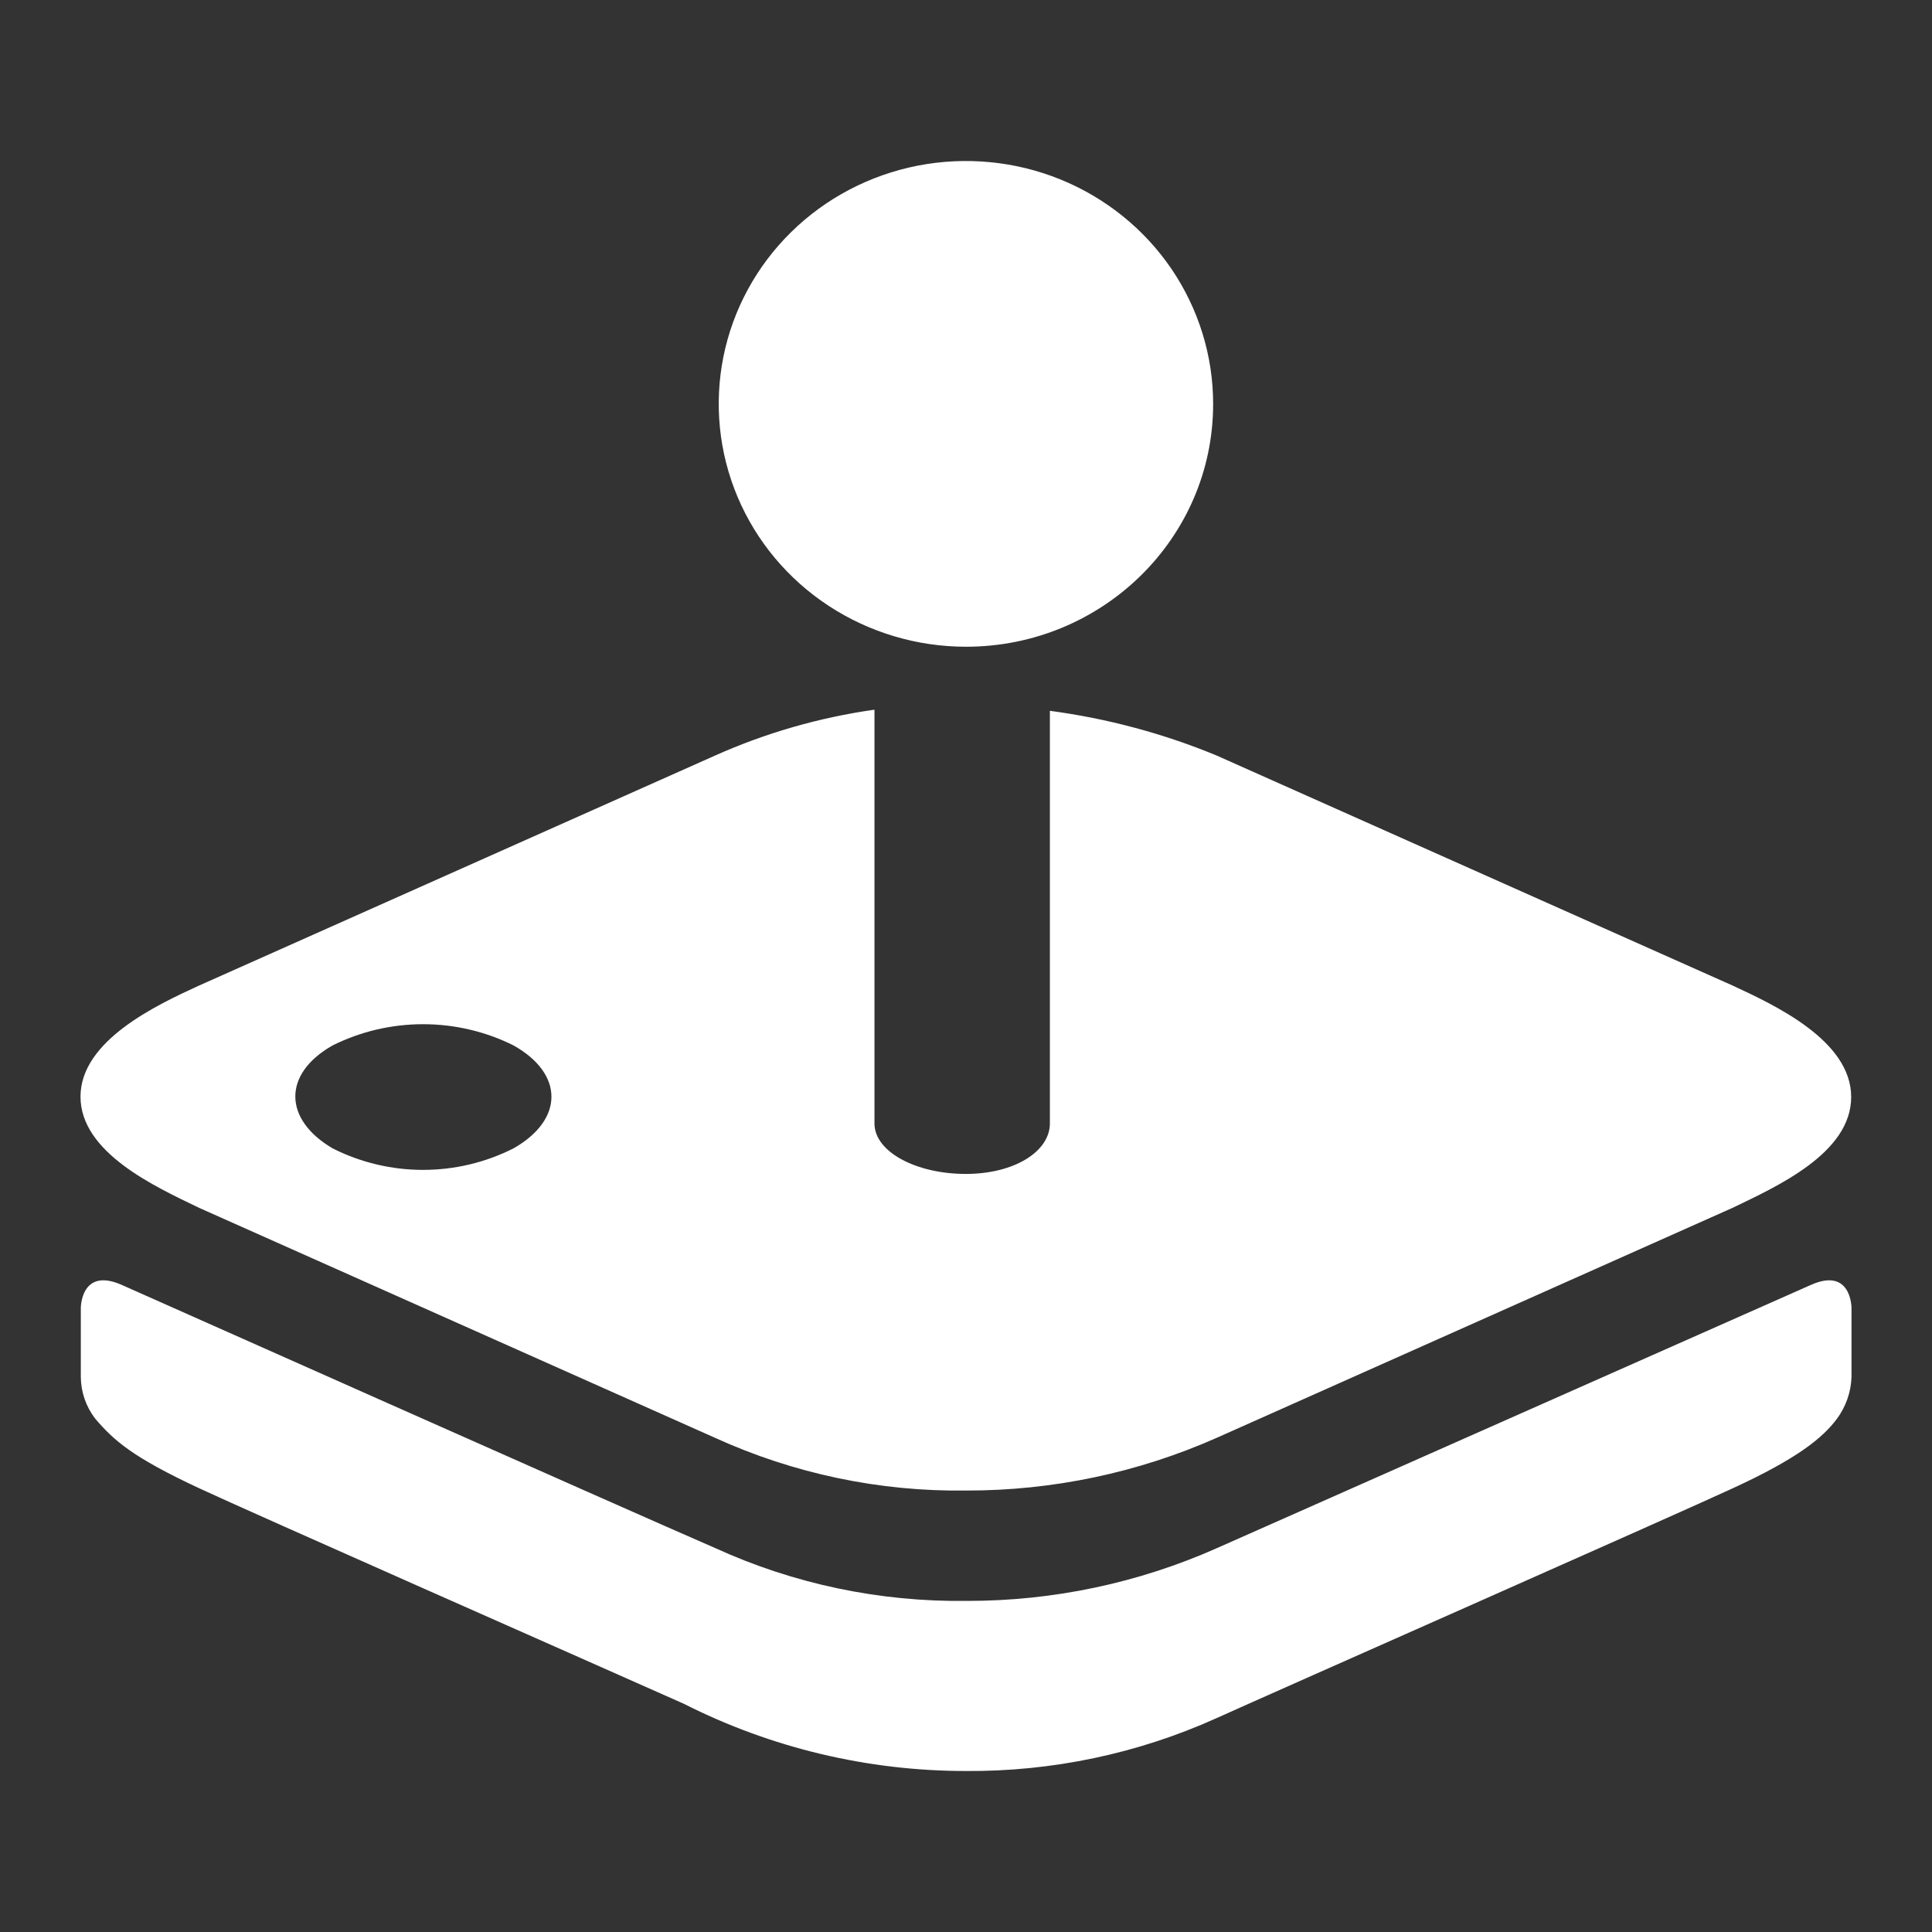 <svg width="24" height="24" viewBox="0 0 24 24" fill="none" xmlns="http://www.w3.org/2000/svg">
<rect x="0" y="0" width="24" height="24" fill="#333333" stroke="none"/>
<path d="M1.181 17.621C1.068 17.473 1.006 17.293 1.004 17.107V16.247C1.004 16.247 1.004 15.732 1.52 15.965C1.52 15.965 7.862 18.788 8.883 19.23C9.861 19.677 10.929 19.901 12.007 19.887C13.081 19.889 14.142 19.665 15.12 19.23L22.488 15.965C23 15.732 23 16.247 23 16.247V17.107C22.994 17.293 22.93 17.474 22.819 17.625C22.644 17.857 22.346 18.11 21.525 18.488C20.872 18.792 15.814 21.026 15.113 21.343C14.136 21.784 13.072 22.008 11.996 22C10.778 22 9.577 21.713 8.495 21.165C7.179 20.579 3.133 18.795 2.475 18.488C1.65 18.103 1.418 17.899 1.181 17.621ZM2.475 12.242L8.88 9.387C9.51 9.105 10.178 8.913 10.863 8.816V13.956C10.863 14.312 11.387 14.583 11.996 14.583C12.606 14.583 13.042 14.301 13.042 13.956V8.83C13.755 8.925 14.454 9.112 15.117 9.387L21.521 12.242C22.052 12.488 22.996 12.927 22.996 13.627C22.996 14.327 22.07 14.74 21.521 15.005L15.117 17.86C14.139 18.294 13.077 18.518 12.004 18.516C10.925 18.531 9.858 18.306 8.88 17.86L2.475 15.005C1.927 14.741 1 14.319 1 13.623C1 12.927 1.944 12.485 2.475 12.242ZM4.131 14.265C4.837 14.622 5.674 14.622 6.38 14.265C7.005 13.909 7.009 13.341 6.38 12.987C6.032 12.813 5.646 12.723 5.256 12.723C4.865 12.723 4.48 12.813 4.131 12.987C3.508 13.341 3.521 13.906 4.131 14.265ZM12 8.034C11.393 8.034 10.799 7.857 10.294 7.526C9.789 7.195 9.395 6.724 9.162 6.172C8.93 5.621 8.869 5.015 8.987 4.429C9.105 3.844 9.398 3.306 9.827 2.884C10.256 2.462 10.803 2.175 11.399 2.058C11.995 1.942 12.612 2.001 13.173 2.229C13.735 2.458 14.214 2.844 14.552 3.34C14.889 3.836 15.07 4.419 15.07 5.016V5.019C15.07 6.684 13.695 8.034 12 8.034Z" fill="white"/>
</svg>
